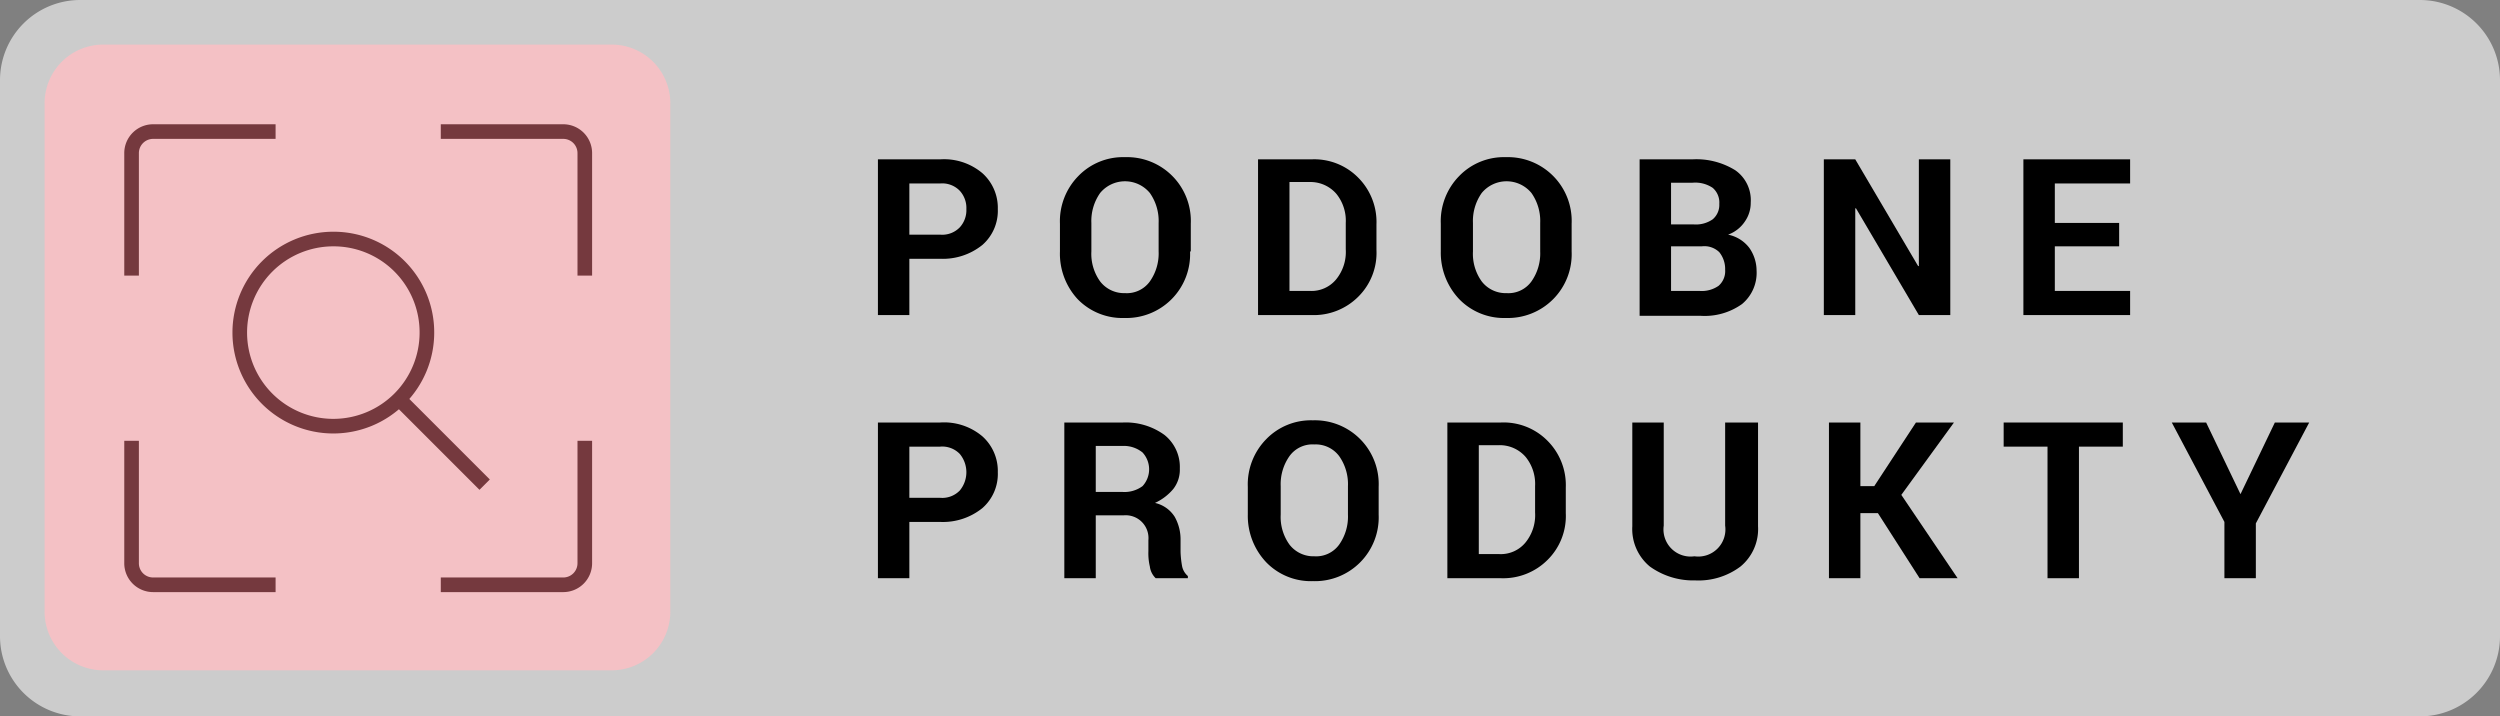 <svg id="shop_similars_PL" xmlns="http://www.w3.org/2000/svg" width="342" height="98" viewBox="0 0 342 98">
  <rect x="0" y="0" width="342" height="98" fill="#808080" stroke="none"/>
  <path id="Path_102" data-name="Path 102" d="M11,0H331a10.968,10.968,0,0,1,11,11V87a10.968,10.968,0,0,1-11,11H11A10.968,10.968,0,0,1,0,87V11A10.968,10.968,0,0,1,11,0Z" fill="rgba(255,255,255,0.6)"/>
  <g id="Group_62" data-name="Group 62">
    <path id="Path_103" data-name="Path 103" d="M124.4,35.4v7.7h-4.3V21.8h8.5a8.12,8.12,0,0,1,5.8,1.9,6.355,6.355,0,0,1,2.1,4.9,6.21,6.21,0,0,1-2.1,4.9,8.6,8.6,0,0,1-5.8,1.9Zm0-3.3h4.2a3.337,3.337,0,0,0,2.7-1,3.486,3.486,0,0,0,.9-2.5,3.486,3.486,0,0,0-.9-2.5,3.337,3.337,0,0,0-2.7-1h-4.2v7Z"/>
    <path id="Path_104" data-name="Path 104" d="M162.8,34.4a8.727,8.727,0,0,1-9,9.1,8.51,8.51,0,0,1-6.4-2.6,9.16,9.16,0,0,1-2.4-6.5V30.6a8.819,8.819,0,0,1,2.5-6.5,8.51,8.51,0,0,1,6.4-2.6,8.727,8.727,0,0,1,9,9.1v3.8Zm-4.3-3.9a6.649,6.649,0,0,0-1.2-4.1,4.412,4.412,0,0,0-6.8,0,6.649,6.649,0,0,0-1.2,4.1v3.9a6.452,6.452,0,0,0,1.2,4.1,4.132,4.132,0,0,0,3.4,1.6,3.878,3.878,0,0,0,3.4-1.6,6.649,6.649,0,0,0,1.2-4.1Z"/>
    <path id="Path_105" data-name="Path 105" d="M172.1,43.1V21.8h7.3a8.438,8.438,0,0,1,6.4,2.5,8.589,8.589,0,0,1,2.5,6.4v3.5a8.438,8.438,0,0,1-2.5,6.4,8.589,8.589,0,0,1-6.4,2.5Zm4.3-18V39.8h2.8a4.375,4.375,0,0,0,3.6-1.6,5.941,5.941,0,0,0,1.3-4.1V30.5a5.843,5.843,0,0,0-1.3-4,4.684,4.684,0,0,0-3.6-1.6h-2.8Z"/>
    <path id="Path_106" data-name="Path 106" d="M215,34.4a8.727,8.727,0,0,1-9,9.1,8.51,8.51,0,0,1-6.4-2.6,9.234,9.234,0,0,1-2.5-6.5V30.6a8.819,8.819,0,0,1,2.5-6.5,8.51,8.51,0,0,1,6.4-2.6,8.727,8.727,0,0,1,9,9.1Zm-4.3-3.9a6.649,6.649,0,0,0-1.2-4.1,4.412,4.412,0,0,0-6.8,0,6.649,6.649,0,0,0-1.2,4.1v3.9a6.452,6.452,0,0,0,1.2,4.1,4.132,4.132,0,0,0,3.4,1.6,3.878,3.878,0,0,0,3.4-1.6,6.649,6.649,0,0,0,1.2-4.1Z"/>
    <path id="Path_107" data-name="Path 107" d="M224.3,43.1V21.8h7.2a10.1,10.1,0,0,1,5.9,1.5,4.986,4.986,0,0,1,2.1,4.4,4.457,4.457,0,0,1-.8,2.6,4.673,4.673,0,0,1-2.3,1.8,4.847,4.847,0,0,1,2.9,1.8,5.455,5.455,0,0,1,1,3.1,5.553,5.553,0,0,1-2,4.6,8.793,8.793,0,0,1-5.7,1.6h-8.3Zm4.3-12.4h3.1a4.023,4.023,0,0,0,2.6-.7,2.583,2.583,0,0,0,.9-2.1,2.656,2.656,0,0,0-.9-2.2,4.279,4.279,0,0,0-2.8-.7h-2.9v5.7Zm0,3v6.1h3.9a4.023,4.023,0,0,0,2.6-.7,2.656,2.656,0,0,0,.9-2.2,3.649,3.649,0,0,0-.8-2.4,2.921,2.921,0,0,0-2.4-.8h-4.2Z"/>
    <path id="Path_108" data-name="Path 108" d="M266.8,43.1h-4.3l-8.6-14.6h-.1V43.1h-4.3V21.8h4.3l8.6,14.6h.1V21.8h4.3Z"/>
    <path id="Path_109" data-name="Path 109" d="M289.9,33.7h-8.8v6.1h10.3v3.3H276.8V21.8h14.6v3.3H281.1v5.4h8.8Z"/>
    <path id="Path_110" data-name="Path 110" d="M124.4,71.4v7.7h-4.3V57.8h8.5a8.12,8.12,0,0,1,5.8,1.9,6.355,6.355,0,0,1,2.1,4.9,6.21,6.21,0,0,1-2.1,4.9,8.6,8.6,0,0,1-5.8,1.9Zm0-3.3h4.2a3.337,3.337,0,0,0,2.7-1,3.922,3.922,0,0,0,0-5,3.337,3.337,0,0,0-2.7-1h-4.2v7Z"/>
    <path id="Path_111" data-name="Path 111" d="M149.9,70.6v8.5h-4.3V57.8h8a9,9,0,0,1,5.7,1.7,5.607,5.607,0,0,1,2.1,4.6,4.277,4.277,0,0,1-.9,2.8,7.173,7.173,0,0,1-2.5,1.9,4.316,4.316,0,0,1,2.7,1.9,6.317,6.317,0,0,1,.8,3.2v1.6a13.666,13.666,0,0,0,.2,1.9,2.37,2.37,0,0,0,.8,1.4v.3h-4.4a2.669,2.669,0,0,1-.8-1.6,7.845,7.845,0,0,1-.2-2.1V73.9a3.12,3.12,0,0,0-3.4-3.4h-3.8Zm0-3.3h3.7a4.138,4.138,0,0,0,2.7-.8,3.389,3.389,0,0,0,0-4.6,4.06,4.06,0,0,0-2.6-.9h-3.8v6.3Z"/>
    <path id="Path_112" data-name="Path 112" d="M188.6,70.4a8.727,8.727,0,0,1-9,9.1,8.51,8.51,0,0,1-6.4-2.6,9.234,9.234,0,0,1-2.5-6.5V66.6a8.819,8.819,0,0,1,2.5-6.5,8.51,8.51,0,0,1,6.4-2.6,8.727,8.727,0,0,1,9,9.1Zm-4.2-3.9a6.649,6.649,0,0,0-1.2-4.1,4,4,0,0,0-3.4-1.6,3.878,3.878,0,0,0-3.4,1.6,6.649,6.649,0,0,0-1.2,4.1v3.9a6.452,6.452,0,0,0,1.2,4.1,4.132,4.132,0,0,0,3.4,1.6,3.878,3.878,0,0,0,3.4-1.6,6.649,6.649,0,0,0,1.2-4.1Z"/>
    <path id="Path_113" data-name="Path 113" d="M198,79.1V57.8h7.3a8.438,8.438,0,0,1,6.4,2.5,8.589,8.589,0,0,1,2.5,6.4v3.5a8.438,8.438,0,0,1-2.5,6.4,8.589,8.589,0,0,1-6.4,2.5Zm4.3-18V75.8h2.8a4.375,4.375,0,0,0,3.6-1.6,5.941,5.941,0,0,0,1.3-4.1V66.5a5.843,5.843,0,0,0-1.3-4,4.684,4.684,0,0,0-3.6-1.6h-2.8Z"/>
    <path id="Path_114" data-name="Path 114" d="M240.5,57.8V72a6.642,6.642,0,0,1-2.4,5.5,9.559,9.559,0,0,1-6.2,1.9,10.165,10.165,0,0,1-6.2-1.9,6.642,6.642,0,0,1-2.4-5.5V57.8h4.3V71.9a3.711,3.711,0,0,0,4.2,4.2,3.711,3.711,0,0,0,4.2-4.2V57.8Z"/>
    <path id="Path_115" data-name="Path 115" d="M256.9,70.2h-2.4v8.9h-4.3V57.8h4.3v8.7h1.9l5.7-8.7h5.2l-7.2,9.9,7.7,11.4h-5.2Z"/>
    <path id="Path_116" data-name="Path 116" d="M290.4,61.1h-6v18h-4.3v-18h-6V57.8h16.3Z"/>
    <path id="Path_117" data-name="Path 117" d="M306.5,67.6h0l4.7-9.8h4.7l-7.3,13.8v7.5h-4.3V71.4l-7.2-13.6h4.7Z"/>
  </g>
  <path id="Path_118" data-name="Path 118" d="M14.1,6.1H83.7a8.024,8.024,0,0,1,8,8V83.7a8.024,8.024,0,0,1-8,8H14.1a8.024,8.024,0,0,1-8-8V14.1A8.024,8.024,0,0,1,14.1,6.1Z" fill="#f4c1c5"/>
  <path id="Path_119" data-name="Path 119" d="M60.3,18H77a2.946,2.946,0,0,1,3,3V37.7" fill="none" stroke="#75393e" stroke-width="2"/>
  <path id="Path_120" data-name="Path 120" d="M37.7,18H21a2.946,2.946,0,0,0-3,3V37.7" fill="none" stroke="#75393e" stroke-width="2"/>
  <path id="Path_121" data-name="Path 121" d="M80,60.3V77a2.946,2.946,0,0,1-3,3H60.3" fill="none" stroke="#75393e" stroke-width="2"/>
  <path id="Path_122" data-name="Path 122" d="M37.7,80H21a2.946,2.946,0,0,1-3-3V60.3" fill="none" stroke="#75393e" stroke-width="2"/>
  <path id="Path_123" data-name="Path 123" d="M58.4,45.5A12.8,12.8,0,1,1,45.6,32.7,12.761,12.761,0,0,1,58.4,45.5Z" fill="none" stroke="#75393e" stroke-width="2"/>
  <path id="Path_124" data-name="Path 124" d="M54.6,54.6,66.3,66.3" fill="none" stroke="#75393e" stroke-width="2"/>
</svg>
